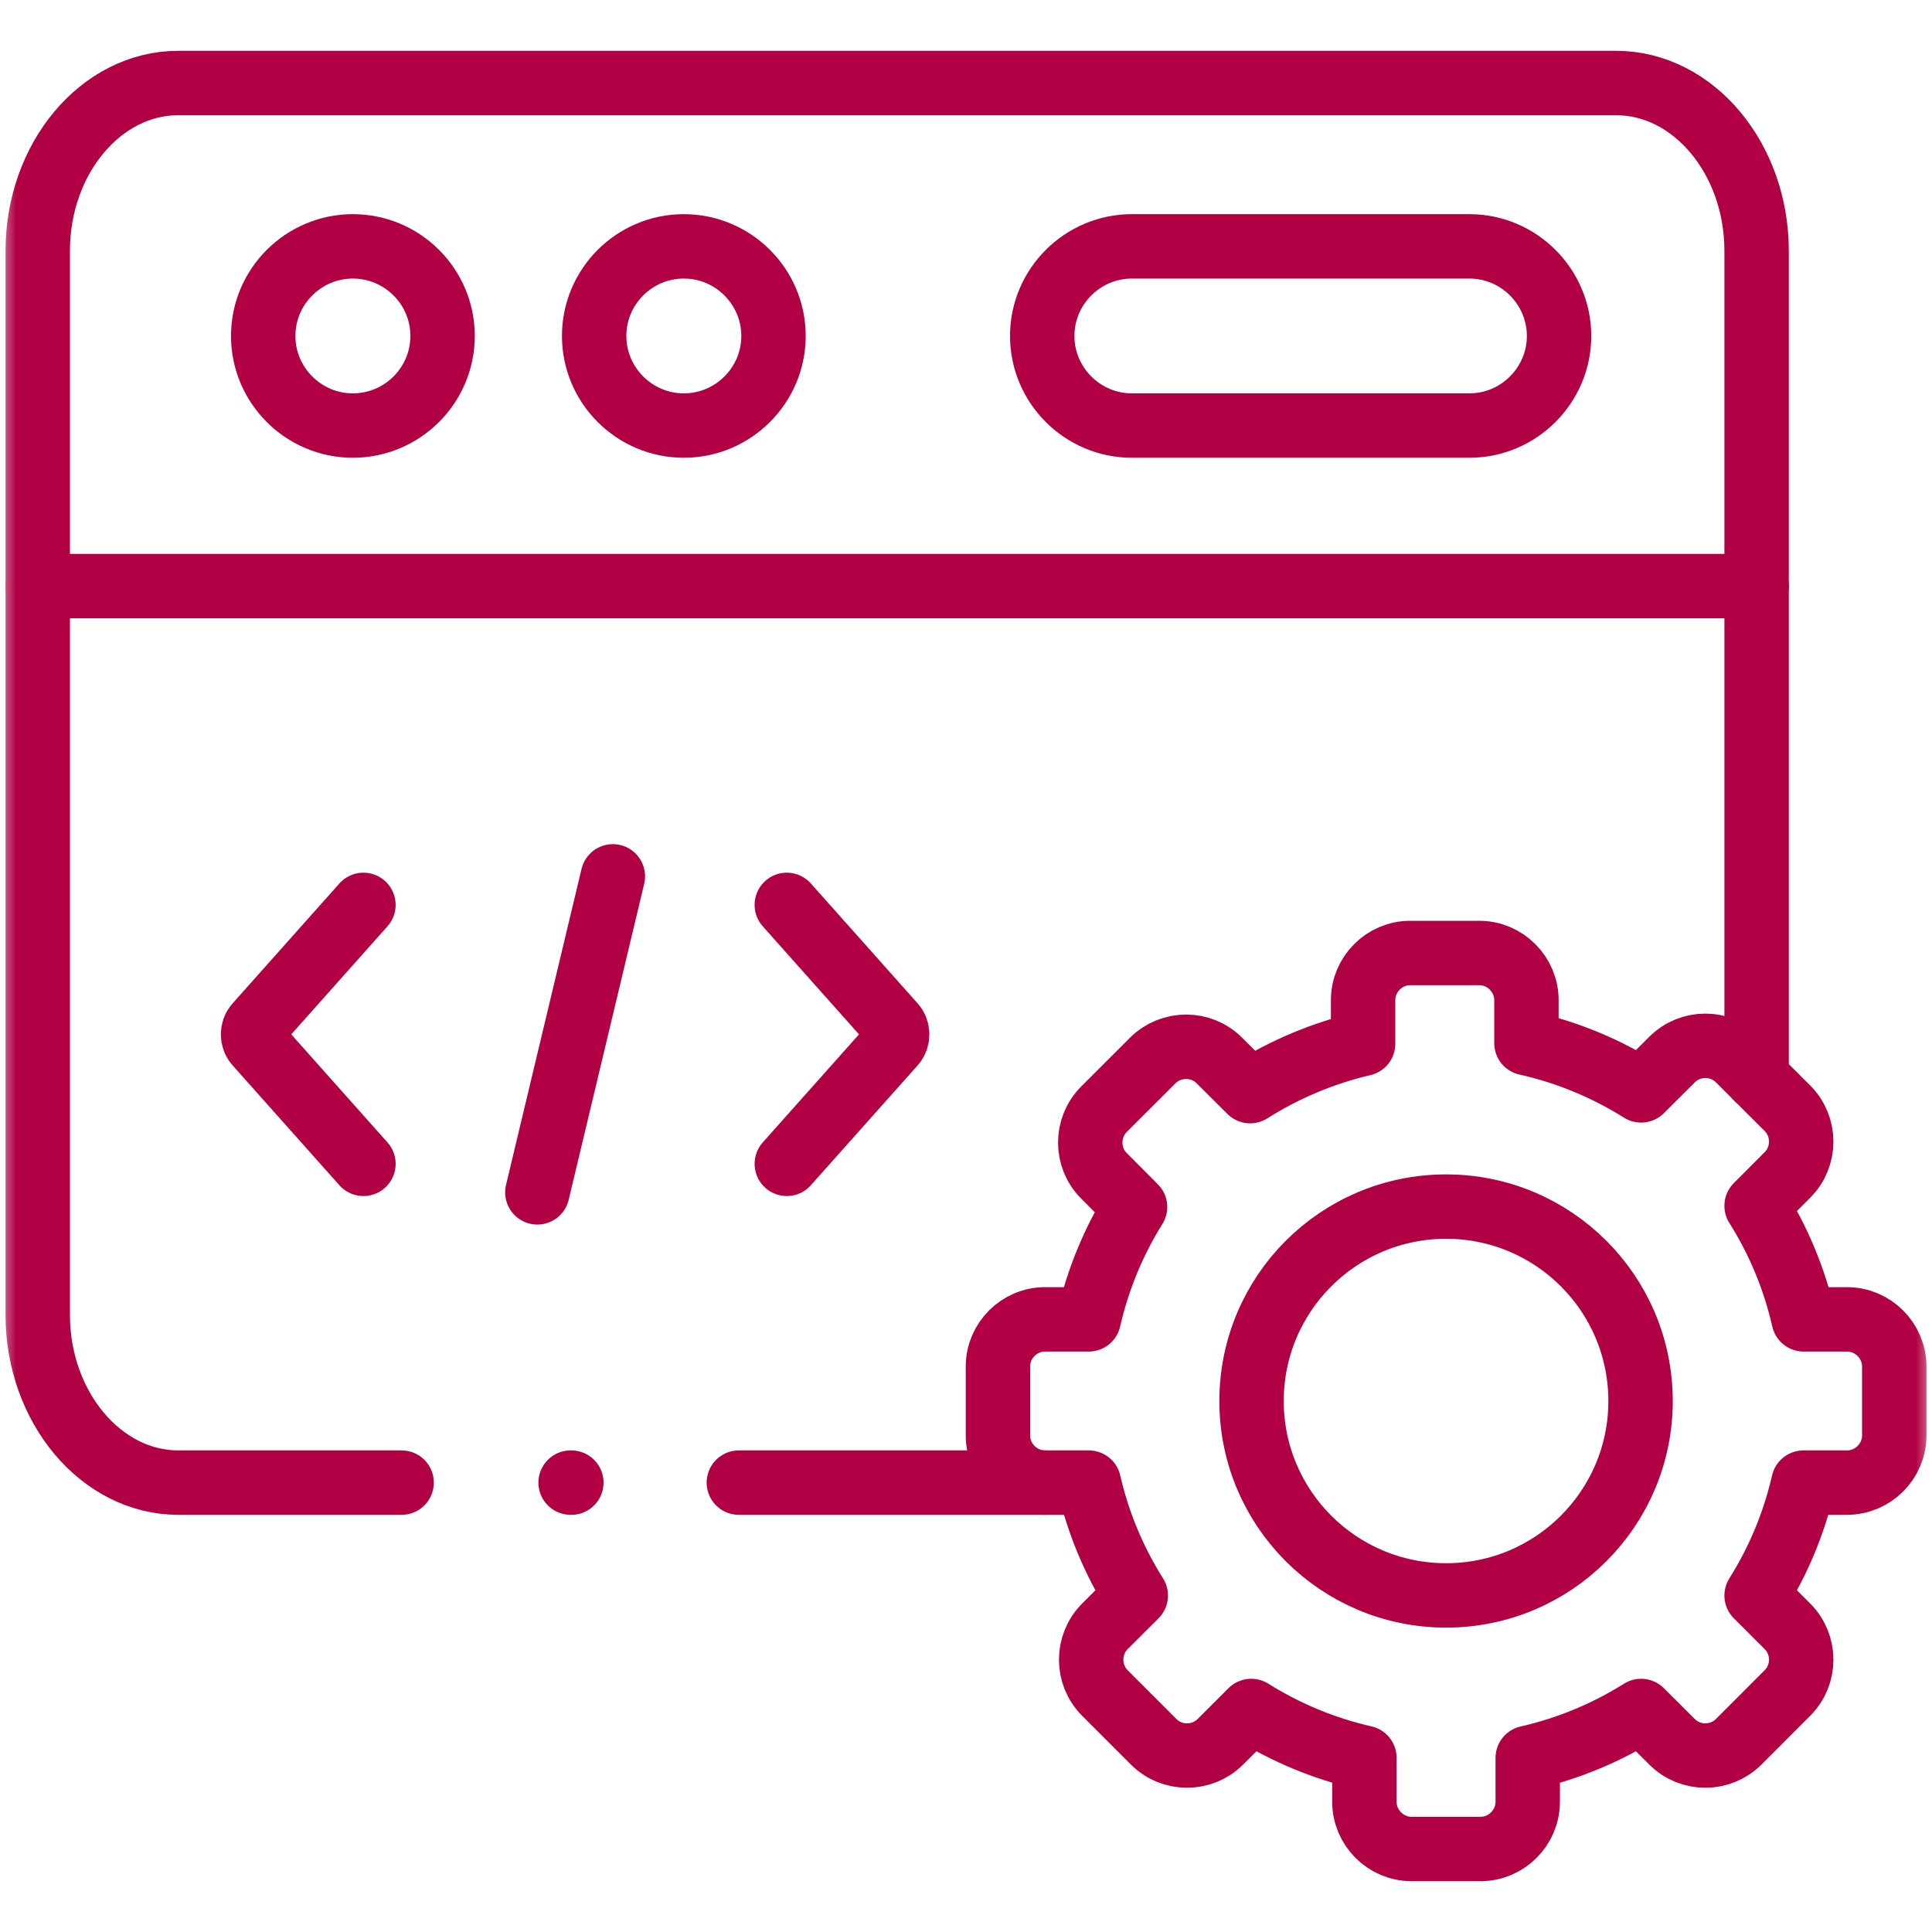 <svg width="60" height="60" viewBox="0 0 60 60" fill="none" xmlns="http://www.w3.org/2000/svg">
<mask id="mask0_24_3246" style="mask-type:luminance" maskUnits="userSpaceOnUse" x="0" y="0" width="60" height="60">
<path d="M0 3.8147e-06H60V60H0V3.8147e-06Z" fill="white"/>
</mask>
<g mask="url(#mask0_24_3246)">
<path d="M1.172 18.202H19.558H54.553" stroke="#B10043" stroke-width="2" stroke-miterlimit="10" stroke-linecap="round" stroke-linejoin="round"/>
<path d="M10.958 13.216C12.493 13.216 13.745 11.967 13.745 10.433C13.745 8.899 12.493 7.651 10.958 7.651C9.427 7.651 8.174 8.899 8.174 10.433C8.174 11.967 9.427 13.216 10.958 13.216Z" stroke="#B10043" stroke-width="2" stroke-miterlimit="10" stroke-linecap="round" stroke-linejoin="round"/>
<path d="M35.15 7.651H45.634C47.165 7.651 48.418 8.903 48.418 10.433C48.418 11.964 47.165 13.216 45.634 13.216H35.15C33.619 13.216 32.367 11.964 32.367 10.433C32.367 8.903 33.619 7.651 35.15 7.651Z" stroke="#B10043" stroke-width="2" stroke-miterlimit="10" stroke-linecap="round" stroke-linejoin="round"/>
<path d="M21.235 13.216C22.77 13.216 24.022 11.967 24.022 10.433C24.022 8.899 22.77 7.651 21.235 7.651C19.704 7.651 18.452 8.899 18.452 10.433C18.452 11.967 19.704 13.216 21.235 13.216Z" stroke="#B10043" stroke-width="2" stroke-miterlimit="10" stroke-linecap="round" stroke-linejoin="round"/>
<path d="M19.033 27.216L16.688 37.03" stroke="#B10043" stroke-width="2" stroke-miterlimit="10" stroke-linecap="round" stroke-linejoin="round"/>
<path d="M24.435 36.144L27.753 32.419C27.899 32.256 27.899 31.99 27.753 31.828L24.435 28.102" stroke="#B10043" stroke-width="2" stroke-miterlimit="10" stroke-linecap="round" stroke-linejoin="round"/>
<path d="M11.287 36.144L7.969 32.419C7.822 32.256 7.822 31.99 7.969 31.828L11.287 28.102" stroke="#B10043" stroke-width="2" stroke-miterlimit="10" stroke-linecap="round" stroke-linejoin="round"/>
<path d="M47.405 32.395C48.687 32.681 49.886 33.185 50.966 33.863L51.926 32.907C52.494 32.336 53.427 32.336 53.998 32.907L55.51 34.417C56.081 34.988 56.081 35.921 55.51 36.489L54.553 37.448C55.228 38.517 55.726 39.706 56.015 40.974H57.36C58.167 40.974 58.828 41.635 58.828 42.438V44.58C58.828 45.383 58.167 46.044 57.36 46.044H56.008C55.719 47.306 55.221 48.488 54.553 49.55L55.51 50.506C56.081 51.077 56.081 52.01 55.51 52.578L53.998 54.092C53.427 54.663 52.494 54.663 51.926 54.092L50.966 53.136C49.899 53.806 48.714 54.304 47.445 54.593V55.954C47.445 56.761 46.783 57.422 45.98 57.422H43.837C43.033 57.422 42.372 56.761 42.372 55.954V54.59C41.11 54.304 39.924 53.803 38.858 53.136L37.901 54.092C37.33 54.663 36.396 54.663 35.828 54.092L34.314 52.578C33.745 52.01 33.745 51.077 34.314 50.506L35.273 49.55C34.603 48.488 34.104 47.306 33.815 46.044H32.457C31.65 46.044 30.992 45.383 30.992 44.58V42.438C30.992 41.635 31.65 40.974 32.457 40.974H33.812C34.098 39.719 34.589 38.544 35.25 37.485L34.287 36.519C33.716 35.951 33.716 35.018 34.287 34.447L35.798 32.937C36.37 32.365 37.303 32.365 37.871 32.937L38.825 33.886C39.888 33.212 41.07 32.711 42.332 32.415V31.064C42.332 30.257 42.99 29.596 43.797 29.596H45.937C46.744 29.596 47.405 30.257 47.405 31.064V32.395Z" stroke="#B10043" stroke-width="2" stroke-miterlimit="10" stroke-linecap="round" stroke-linejoin="round"/>
<path d="M44.91 37.472C48.245 37.472 50.949 40.174 50.949 43.511C50.949 46.844 48.245 49.547 44.91 49.547C41.572 49.547 38.868 46.844 38.868 43.511C38.868 40.174 41.572 37.472 44.91 37.472Z" stroke="#B10043" stroke-width="2" stroke-miterlimit="10" stroke-linecap="round" stroke-linejoin="round"/>
<path d="M12.473 46.044H5.537C3.139 46.044 1.172 43.697 1.172 40.832V7.79C1.172 4.922 3.135 2.578 5.537 2.578H10.592H50.188C52.59 2.578 54.553 4.925 54.553 7.79V33.461M32.456 46.044H22.946" stroke="#B10043" stroke-width="2" stroke-miterlimit="10" stroke-linecap="round" stroke-linejoin="round"/>
<path d="M17.721 46.044H17.744" stroke="#B10043" stroke-width="2" stroke-miterlimit="10" stroke-linecap="round" stroke-linejoin="round"/>
</g>
</svg>
